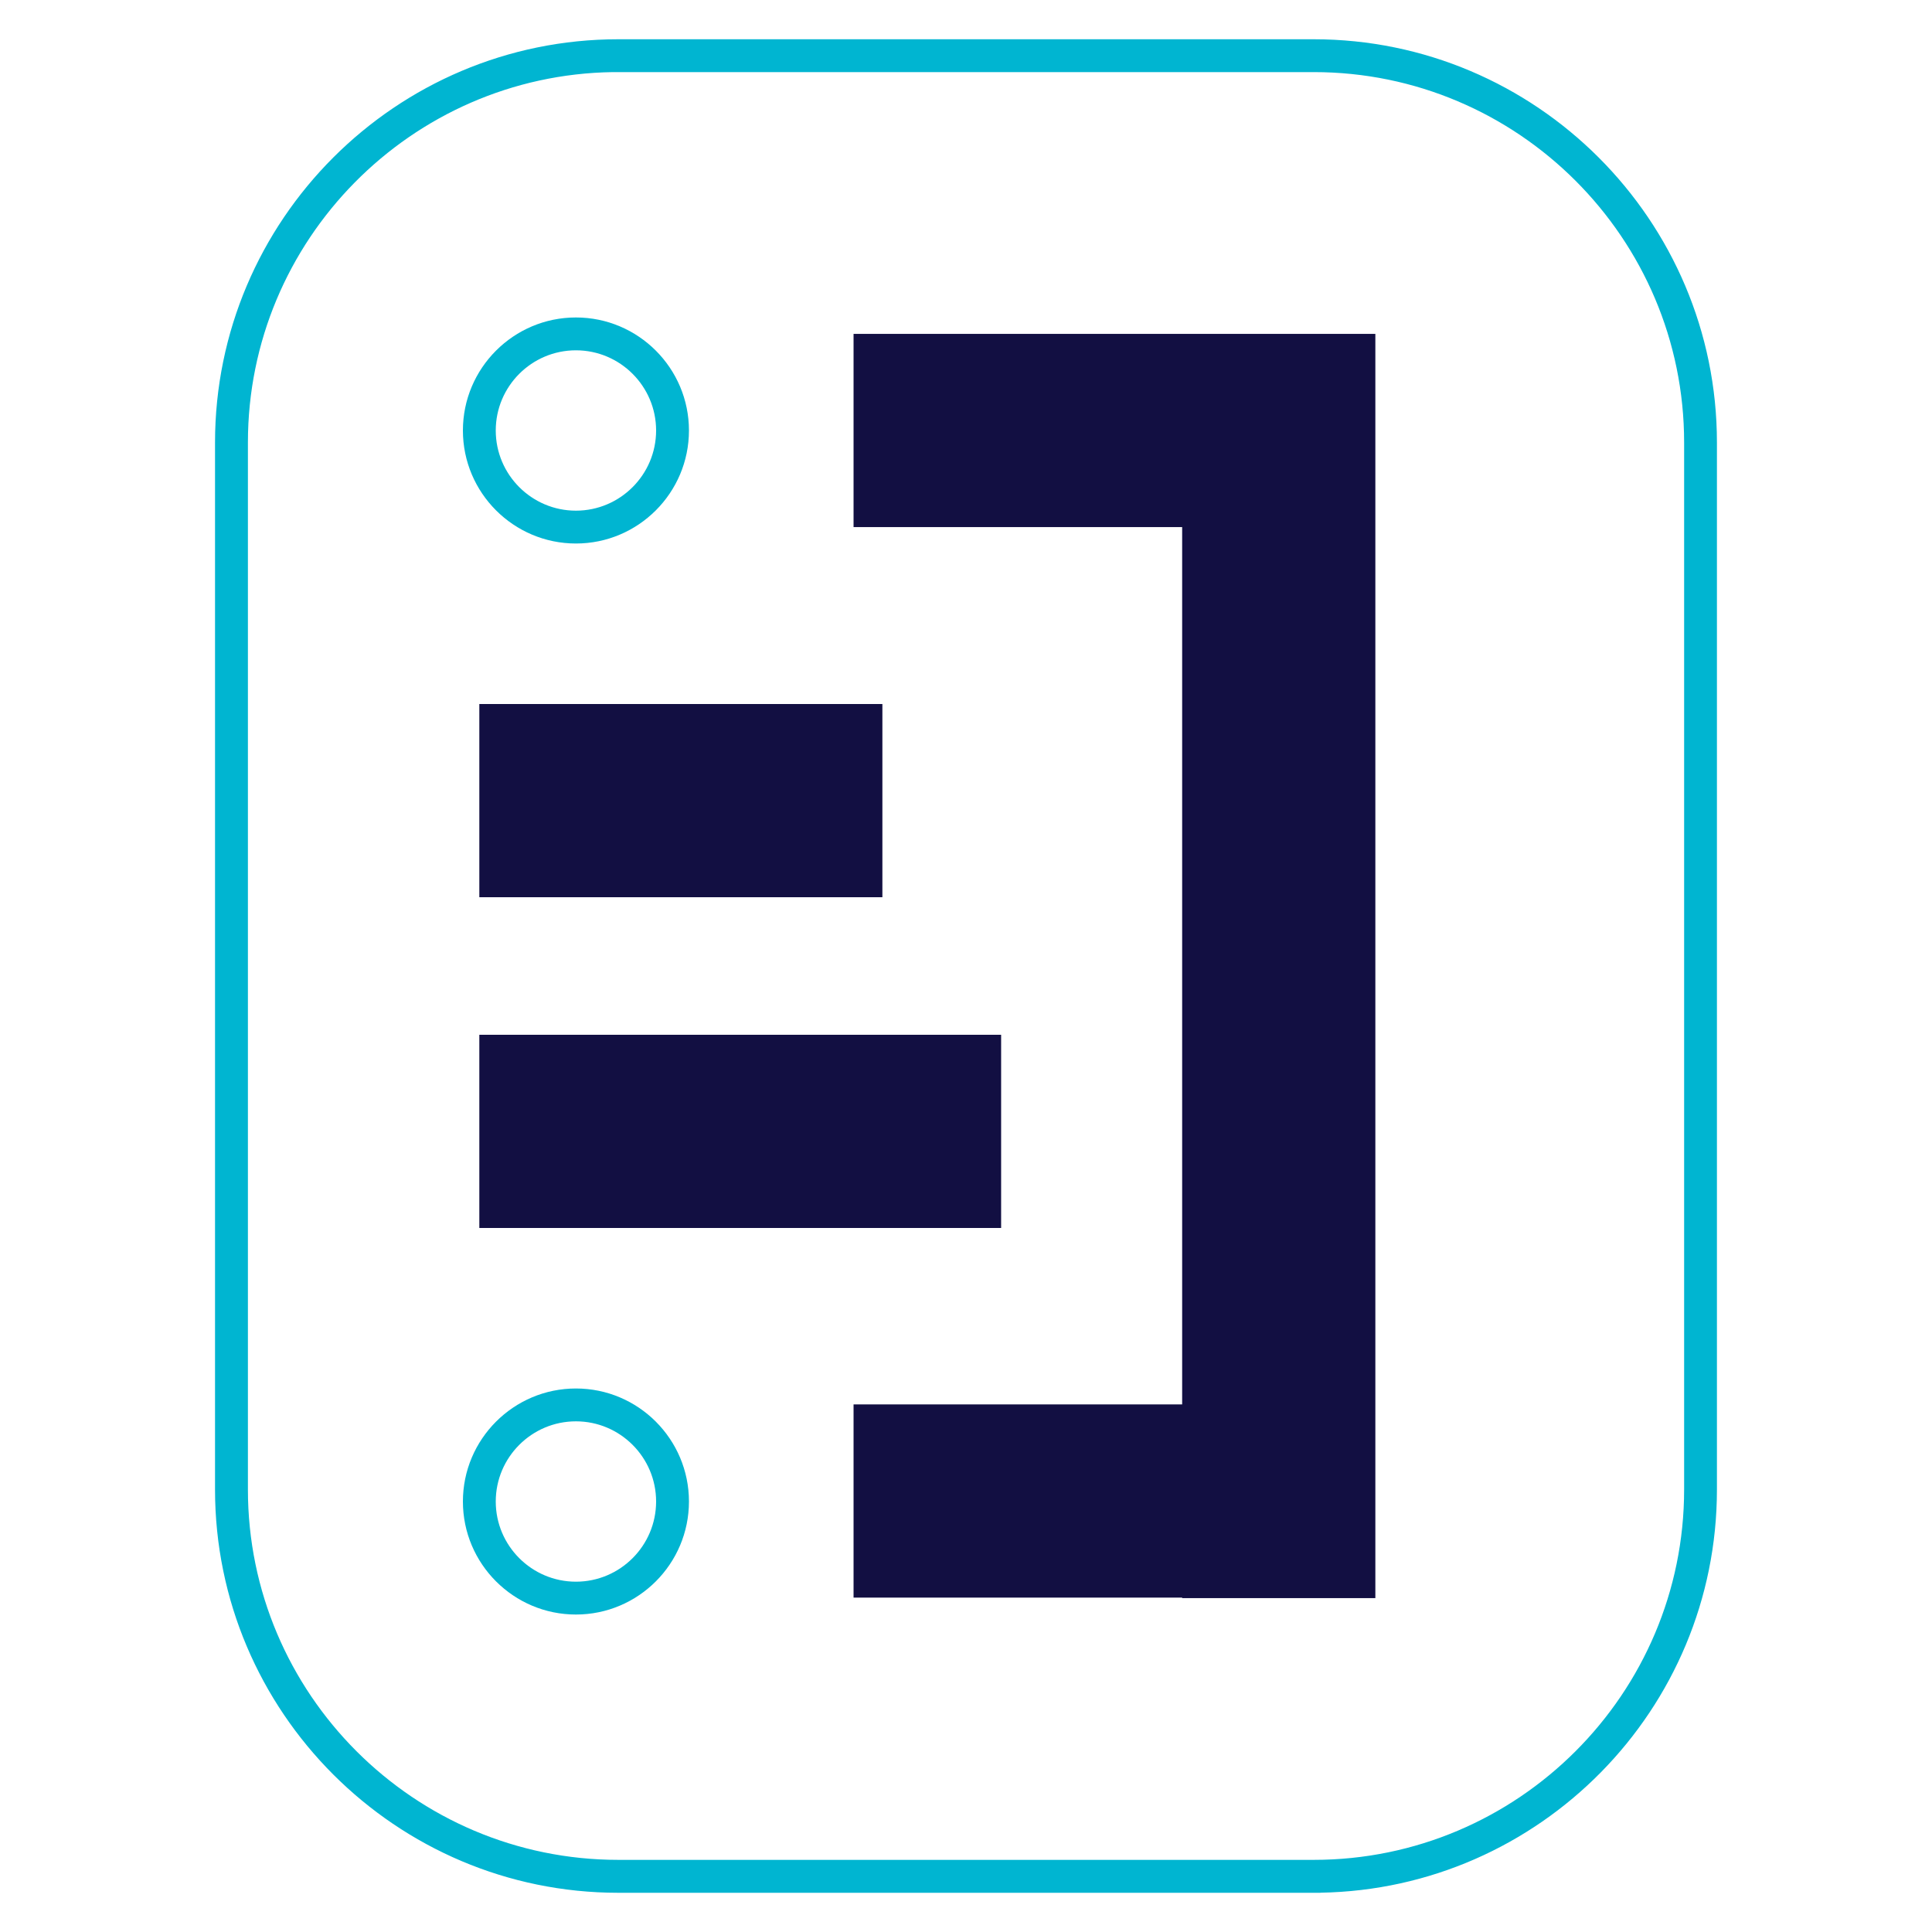 <?xml version="1.0" encoding="UTF-8"?>
<svg id="Layer_1" xmlns="http://www.w3.org/2000/svg" version="1.1" viewBox="0 0 500 500">
  <!-- Generator: Adobe Illustrator 29.5.1, SVG Export Plug-In . SVG Version: 2.1.0 Build 141)  -->
  <defs>
    <style>
      .st0 {
        fill: #120f42;
      }

      .st1 {
        fill: #00b5d1;
      }
    </style>
  </defs>
  <rect class="st0" x="124.05" y="182.2" width="104.31" height="50"/>
  <rect class="st0" x="124.05" y="267.8" width="135.04" height="50"/>
  <polygon class="st0" points="305.94 86.41 220.9 86.41 220.9 136.41 305.94 136.41 305.94 363.46 220.9 363.46 220.9 413.46 305.94 413.46 305.94 413.59 355.94 413.59 355.94 413.46 355.94 363.46 355.94 136.41 355.94 86.41 305.94 86.41"/>
  <g>
    <path class="st1" d="M149.05,82.16c-16.13,0-29.25,13.12-29.25,29.25s13.12,29.25,29.25,29.25,29.25-13.12,29.25-29.25-13.12-29.25-29.25-29.25ZM169.8,111.41c0,11.44-9.31,20.75-20.75,20.75s-20.75-9.31-20.75-20.75,9.31-20.75,20.75-20.75,20.75,9.31,20.75,20.75Z"/>
    <path class="st1" d="M149.05,359.34c-16.13,0-29.25,13.12-29.25,29.25s13.12,29.25,29.25,29.25,29.25-13.12,29.25-29.25-13.12-29.25-29.25-29.25ZM169.8,388.59c0,11.44-9.31,20.75-20.75,20.75s-20.75-9.31-20.75-20.75,9.31-20.75,20.75-20.75,20.75,9.31,20.75,20.75Z"/>
    <path class="st1" d="M339.98,10.16h-179.97c-57.54,0-104.36,46.82-104.36,104.36v270.97c0,57.54,46.82,104.36,104.36,104.36h181.72v-.02c56.74-.94,102.61-47.38,102.61-104.34V114.52c0-57.54-46.82-104.36-104.36-104.36ZM435.85,114.52v270.95c0,52.86-43,95.86-95.86,95.86h-179.97c-52.86,0-95.86-43-95.86-95.86V114.51c0-52.39,42.24-95.09,94.45-95.85h181.38c52.86,0,95.86,43,95.86,95.86Z"/>
  </g>
</svg>